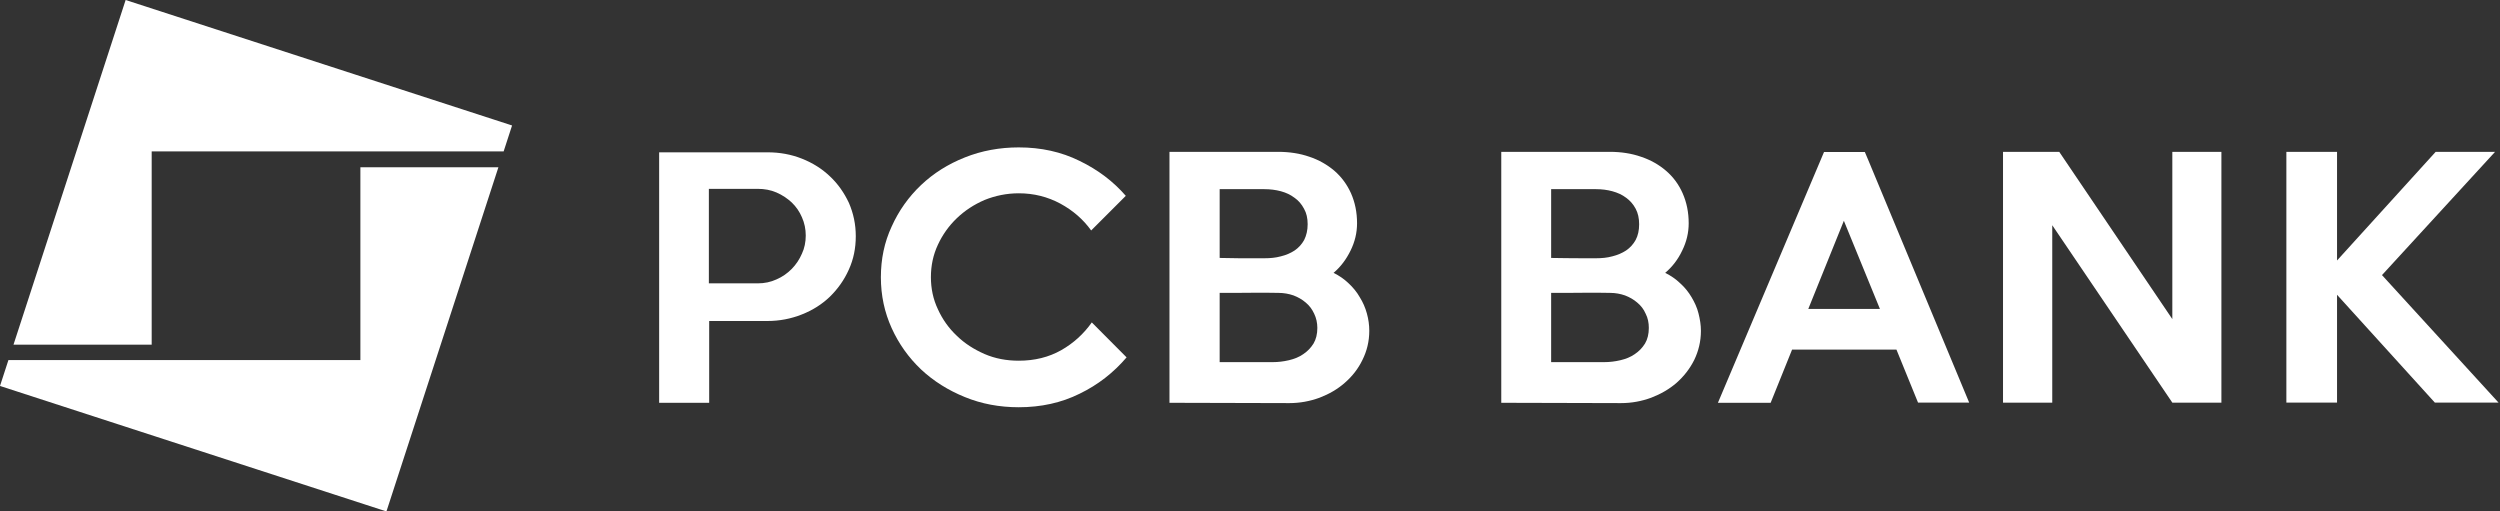 <svg version="1.2" xmlns="http://www.w3.org/2000/svg" viewBox="0 0 1574 322" width="1574" height="322">
	<rect x="0" y="0" width="1574" height="322" fill="#333333" stroke="none"/>
	<title>logo-pcbbank-white-rgv-svg</title>
	<style>
		.s0 { fill: #ffffff } 
	</style>
	<g id="Layer">
		<g id="Layer">
			<g id="Layer">
				<path id="Layer" fill-rule="evenodd" class="s0" d="m538.8 148.7c0 7.6-1.4 14.5-4.4 21.1-2.9 6.5-6.9 12.1-11.9 17q-7.5 7.2-17.7 11.2c-6.8 2.7-14 4.1-21.6 4.1h-36.7v51.5h-31.5v-157.7h68.3c7.6 0 14.8 1.3 21.6 4 6.8 2.7 12.7 6.4 17.7 11.2 5 4.7 8.9 10.3 11.9 16.7 2.8 6.5 4.3 13.4 4.3 20.9zm-31.5-0.4c0-4.1-0.8-7.9-2.4-11.5-1.5-3.5-3.6-6.6-6.4-9.3-2.7-2.5-5.9-4.7-9.6-6.3-3.7-1.6-7.6-2.3-11.8-2.3h-30.8v59.5h30.8c4.2 0 8.1-0.8 11.8-2.5 3.7-1.6 6.8-3.8 9.6-6.6 2.7-2.8 4.8-5.9 6.4-9.6 1.6-3.4 2.4-7.3 2.4-11.4z"/>
				<path id="Layer" class="s0" d="m709.3 225c-8.2 9.6-18 17.3-29.6 22.9-11.5 5.7-24.3 8.5-38.3 8.5-12.1 0-23.4-2.1-33.9-6.4-10.6-4.3-19.8-10.1-27.6-17.4-7.8-7.4-14-16.1-18.5-26-4.5-9.9-6.8-20.6-6.8-32 0-11.5 2.2-22.1 6.8-32q6.7-14.9 18.5-26.1c7.8-7.4 17-13.2 27.6-17.4 10.5-4.2 21.9-6.3 33.9-6.3 14 0 26.8 2.8 38.3 8.5 11.6 5.6 21.3 13 29.1 22l-21.8 21.8c-5-7-11.5-12.6-19.4-16.9-8-4.3-16.7-6.5-26.2-6.5-7.6 0-14.8 1.5-21.5 4.2-6.7 2.9-12.5 6.7-17.5 11.5-5 4.8-9 10.4-11.9 16.7-3 6.4-4.4 13.2-4.4 20.4 0 7.1 1.4 13.9 4.4 20.2 2.9 6.4 6.9 12 11.9 16.7 5 4.9 10.9 8.6 17.5 11.5 6.7 2.9 13.9 4.2 21.5 4.2 10 0 18.9-2.2 26.7-6.6q11.6-6.6 19.3-17.5z"/>
				<path id="Layer" fill-rule="evenodd" class="s0" d="m862.1 208.3c0 6.6-1.5 12.7-4.3 18.3-2.7 5.6-6.4 10.3-11.1 14.4-4.5 4-9.9 7.1-15.9 9.4-6 2.2-12.4 3.4-19 3.4l-75.5-0.2v-158h68.4c7.1 0 13.7 1 19.7 3.1 6 2 11.2 5 15.7 8.8q6.7 5.8 10.5 14.2c2.5 5.7 3.8 11.9 3.8 18.9q0 8.9-4.1 17.2c-2.7 5.5-6.2 10.2-10.7 14 3.5 1.7 6.7 3.9 9.5 6.6 2.7 2.5 5.2 5.5 7 8.7 2 3.2 3.5 6.6 4.5 10.3 1 3.6 1.5 7.2 1.5 10.9zm-38.8-67.1c0-3.8-0.7-7-2.3-9.8-1.5-2.8-3.4-5.1-6-6.9-2.5-1.9-5.3-3.2-8.6-4.1q-4.9-1.3-10.3-1.3h-28.2v43.3c3.4 0.1 9.6 0.2 12.4 0.2h15.9c3.5 0 6.9-0.3 10.2-1.2 3.3-0.8 6.1-2 8.7-3.7 2.5-1.7 4.5-3.9 6-6.6 1.4-2.8 2.2-6.1 2.2-9.9zm6.1 65.3c0-3.3-0.7-6.3-2-9-1.3-2.8-3-5.1-5.3-7-2.2-1.9-4.8-3.4-7.7-4.5-2.9-1-6.1-1.6-9.5-1.6-4.6-0.1-9.1-0.1-13.6-0.1-4.5 0.1-18.8 0.1-23.4 0.1v43.6h33.4c3.4 0 6.8-0.4 10.2-1.2 3.4-0.8 6.4-2 9-3.8 2.7-1.8 4.8-4 6.5-6.7 1.6-2.7 2.4-6 2.4-9.8z"/>
				<path id="Layer" fill-rule="evenodd" class="s0" d="m1070.9 208.3c0 6.6-1.5 12.7-4.2 18.3-2.8 5.6-6.5 10.3-11.1 14.4-4.6 4-10 7.1-16 9.4-6 2.2-12.3 3.4-19 3.4l-75.4-0.2v-158h68.4c7 0 13.6 1 19.6 3.1 6 2 11.3 5 15.7 8.8q6.8 5.8 10.5 14.2c2.5 5.7 3.8 11.9 3.8 18.9q0 8.9-4.1 17.2c-2.6 5.5-6.2 10.2-10.7 14 3.5 1.7 6.7 3.9 9.5 6.6 2.8 2.5 5.2 5.5 7.1 8.7 1.9 3.2 3.5 6.6 4.4 10.3 0.9 3.6 1.5 7.2 1.5 10.9zm-38.9-67.1c0-3.8-0.7-7-2.2-9.8-1.5-2.8-3.5-5.1-6-6.9-2.5-1.9-5.4-3.2-8.7-4.1q-4.8-1.3-10.2-1.3h-28.3v43.3c3.4 0.1 16.2 0.2 19 0.2h9.3c3.5 0 6.9-0.3 10.2-1.2 3.2-0.8 6.1-2 8.7-3.7 2.5-1.7 4.5-3.9 6-6.6 1.5-2.8 2.2-6.1 2.2-9.9zm6.1 65.3c0-3.3-0.6-6.3-2-9-1.2-2.8-3-5.1-5.3-7-2.2-1.9-4.8-3.4-7.7-4.5-2.9-1-6-1.6-9.4-1.6-4.7-0.1-9.2-0.1-13.7-0.1-4.4 0.1-18.8 0.1-23.4 0.1v43.6h33.4c3.4 0 6.8-0.4 10.2-1.2 3.4-0.8 6.4-2 9-3.8 2.7-1.8 4.8-4 6.5-6.7 1.6-2.7 2.4-6 2.4-9.8z"/>
				<path id="Layer" class="s0" d="m1398.6 253.5h-30.9l-75.6-111.7v111.7h-31v-157.9h35.4l71.2 105.3v-105.3h30.9z"/>
				<path id="Layer" fill-rule="evenodd" class="s0" d="m1194 220.1h-65.7l-13.5 33.5h-33.2l64.1-151.5 2.7-6.4h25.7l2.2 5.2 63.5 152.6h-32.2zm-10.4-25.6l-22.7-55.5-22.4 55.5z"/>
			</g>
			<path id="Layer" class="s0" d="m1499.7 173.2l71.2-77.6h-37.4l-62.1 68.4v-2.4-66h-31.9v157.9h31.9v-65.4-2.5l61.6 67.9h40.1z"/>
		</g>
		<g id="Layer">
			<g id="Layer">
				<path id="Layer" class="s0" d="m226.9 226.7h-221.6l-5.3 16.3 243.3 79 70.5-216.7h-86.9z"/>
			</g>
			<g id="Layer">
				<path id="Layer" class="s0" d="m317.1 95.3l5.3-16.3-243.3-79-70.6 217h87v-121.7z"/>
			</g>
		</g>
	</g>
</svg>